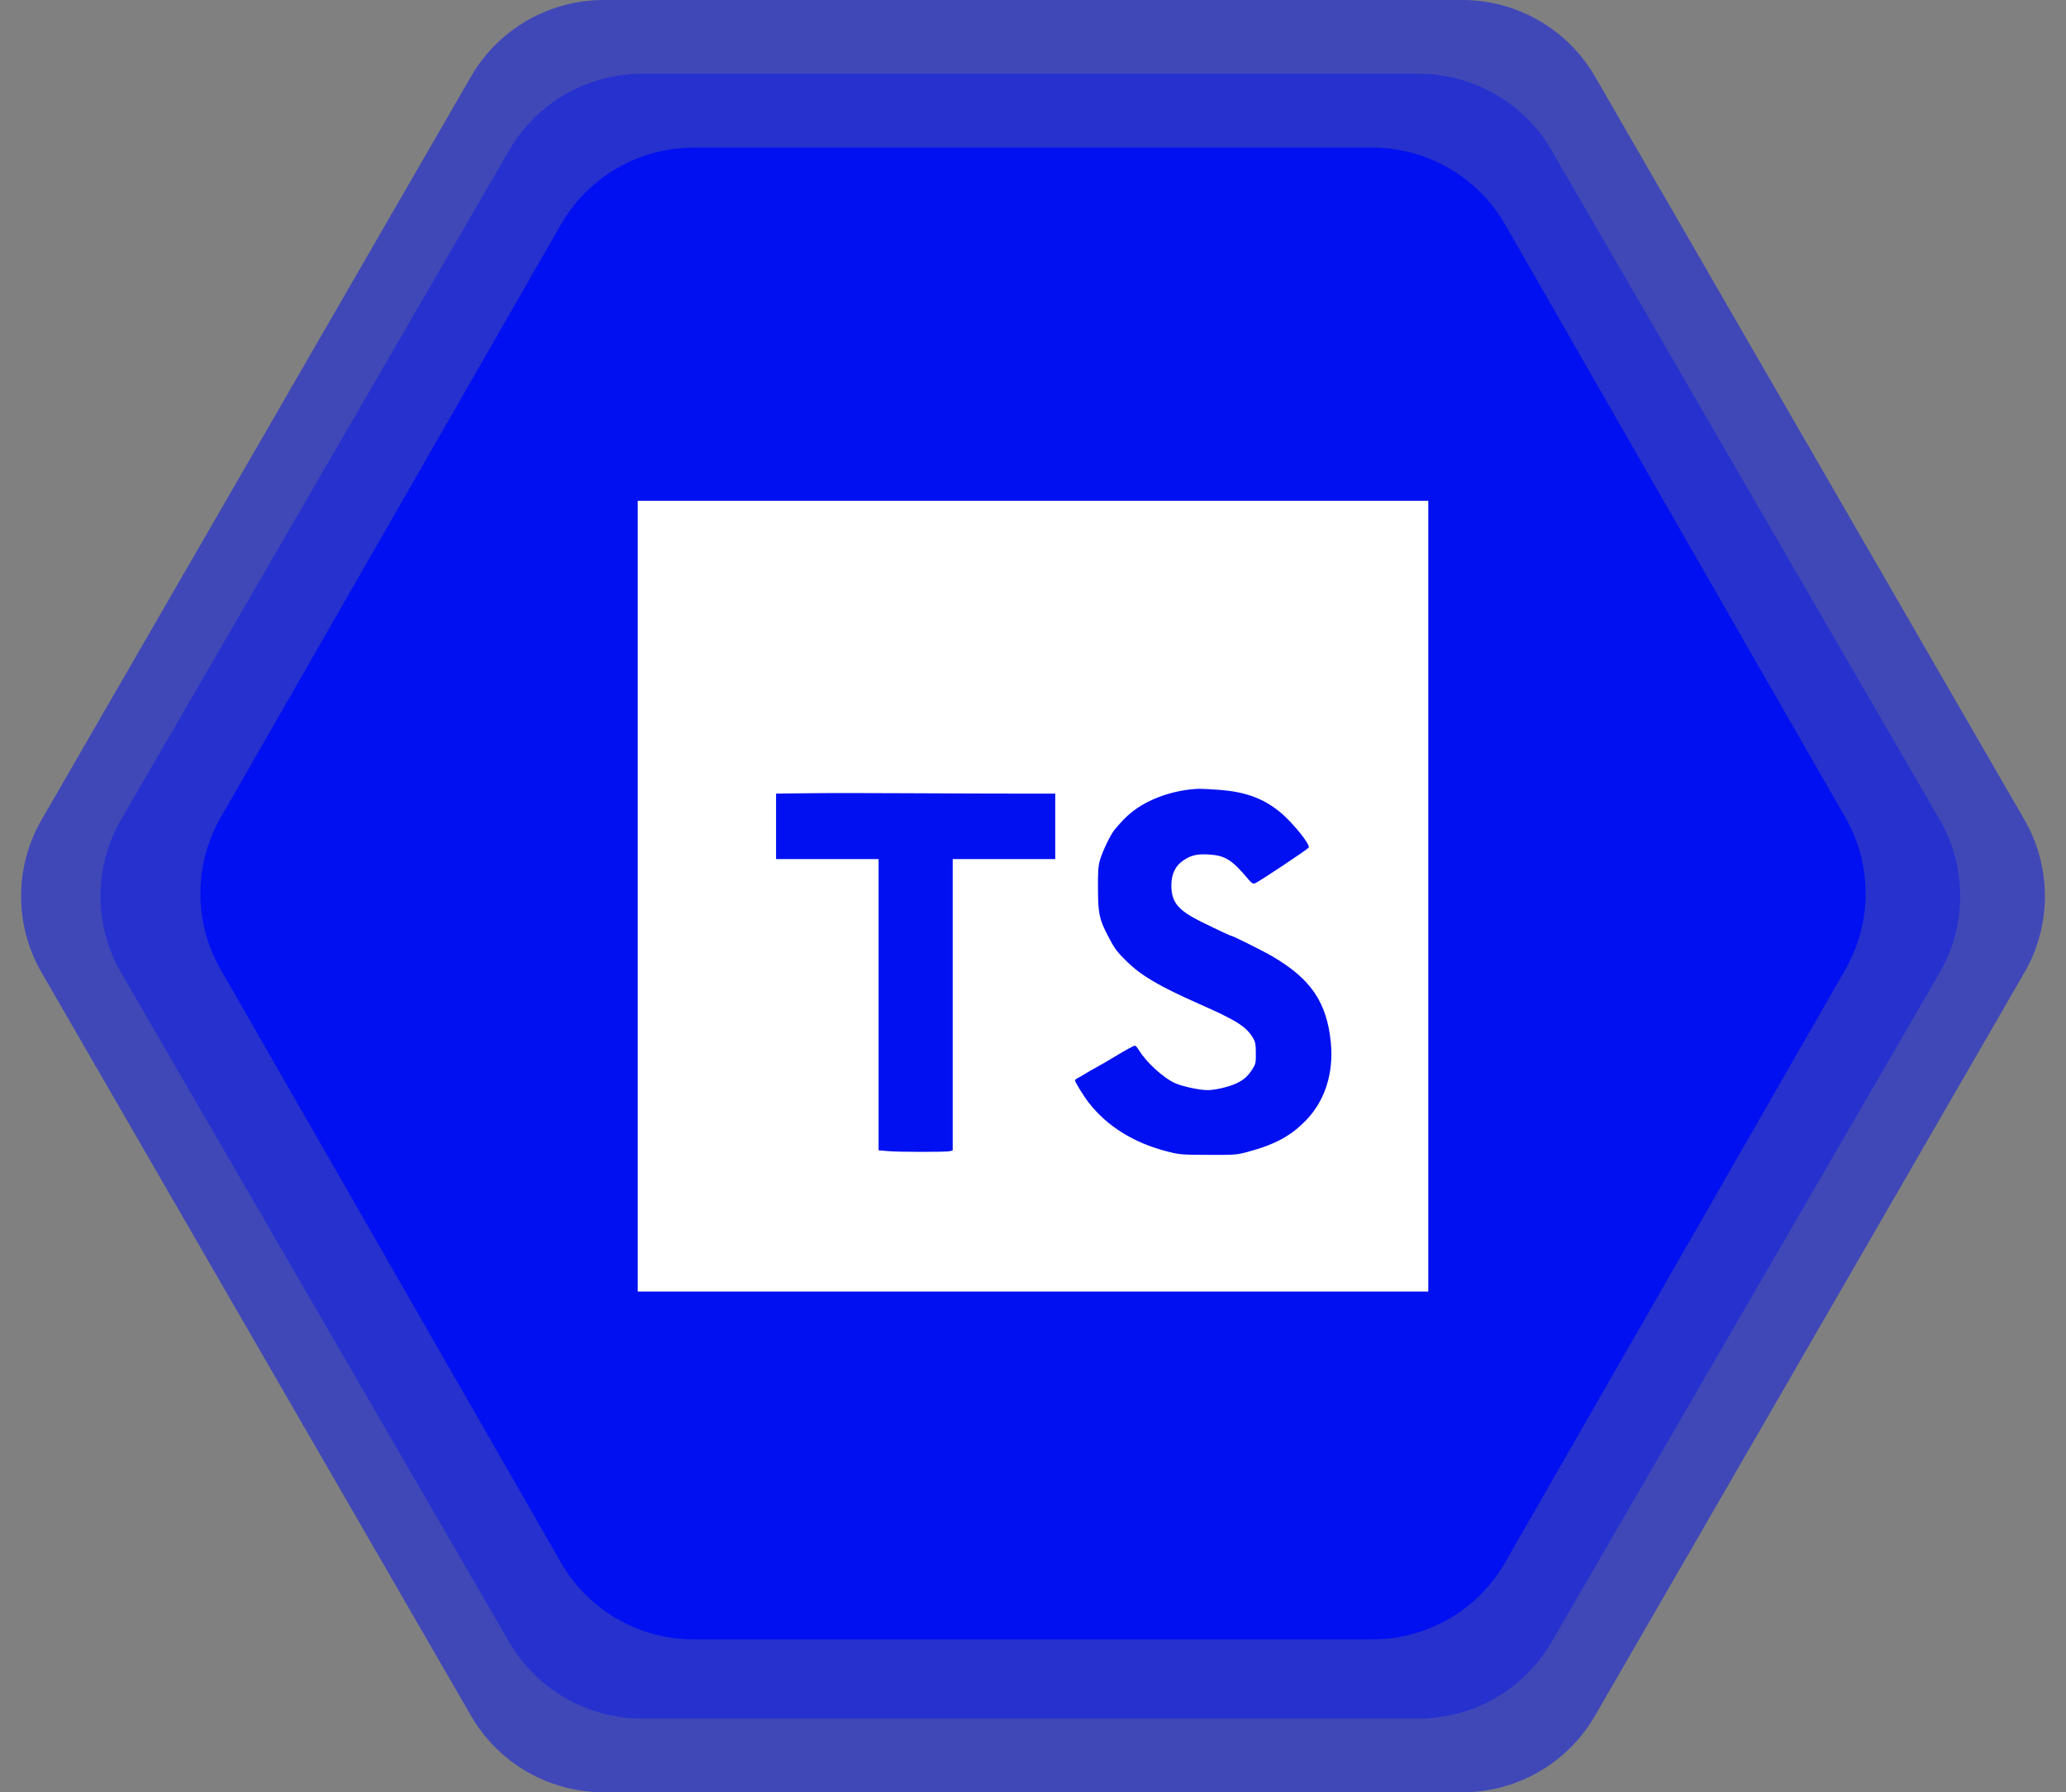 <svg width="392" height="340" viewBox="0 0 392 340" fill="none" xmlns="http://www.w3.org/2000/svg">
<rect x="0" y="0" width="392" height="340" fill="#808080" stroke="none"/>
<path opacity="0.5" d="M277.445 0C282.552 9.55524e-05 287.568 1.342 291.989 3.89C296.411 6.439 300.081 10.104 302.631 14.517L384.115 155.517C386.66 159.922 388 164.916 388 170.001C388 175.085 386.66 180.079 384.115 184.484L302.631 325.484C300.081 329.897 296.41 333.562 291.989 336.11C287.568 338.658 282.551 340 277.445 340H114.555C109.448 340 104.432 338.658 100.011 336.11C95.589 333.561 91.919 329.896 89.369 325.483L7.885 184.483C5.34 180.078 4 175.084 4 169.999C4 164.915 5.34 159.921 7.885 155.516L89.369 14.516C91.919 10.103 95.59 6.438 100.011 3.89C104.432 1.342 109.448 -5.70474e-06 114.555 0L277.445 0Z" fill="#0010F1"/>
<path opacity="0.4" d="M269.204 14C274.303 14 279.312 15.338 283.728 17.879C288.144 20.421 291.813 24.076 294.366 28.478L368.021 155.478C370.581 159.892 371.929 164.901 371.929 170C371.929 175.099 370.581 180.108 368.021 184.522L294.366 311.522C291.813 315.924 288.144 319.579 283.728 322.121C279.312 324.662 274.303 326 269.204 326H121.792C116.694 326 111.685 324.662 107.268 322.121C102.852 319.579 99.183 315.924 96.63 311.522L22.972 184.522C20.412 180.108 19.064 175.099 19.064 170C19.064 164.901 20.412 159.892 22.972 155.478L96.627 28.478C99.18 24.075 102.85 20.42 107.267 17.879C111.684 15.338 116.693 14 121.792 14L269.204 14Z" fill="#0010F1"/>
<path d="M260.344 28C265.466 28 270.496 29.35 274.927 31.912C279.357 34.475 283.03 38.159 285.575 42.593L350.134 155.093C352.651 159.479 353.975 164.446 353.975 169.5C353.975 174.554 352.651 179.521 350.134 183.907L285.575 296.407C283.03 300.841 279.357 304.525 274.927 307.088C270.496 309.65 265.466 311 260.344 311H131.656C126.535 311 121.505 309.65 117.074 307.088C112.644 304.525 108.97 300.841 106.426 296.407L41.867 183.907C39.35 179.521 38.025 174.554 38.025 169.5C38.025 164.446 39.35 159.479 41.867 155.093L106.426 42.593C108.97 38.159 112.644 34.475 117.074 31.912C121.505 29.35 126.535 28 131.656 28L260.344 28Z" fill="#0010F1"/>
<g clip-path="url(#clip0_1379_958)">
<path d="M121 95H271V245H121V95Z" fill="white"/>
<path d="M193.023 150.547H200.219V162.969H180.766V218.234L180.25 218.375C179.547 218.562 170.289 218.562 168.297 218.352L166.703 218.211V162.969H147.25V150.547L153.414 150.477C156.789 150.43 165.461 150.43 172.68 150.477C179.898 150.523 189.039 150.547 193.023 150.547ZM247.937 212.375C245.078 215.398 242.008 217.086 236.898 218.469C234.672 219.078 234.297 219.102 229.281 219.078C224.266 219.055 223.867 219.055 221.43 218.422C215.125 216.805 210.039 213.641 206.57 209.164C205.586 207.898 203.969 205.273 203.969 204.945C203.969 204.852 204.203 204.641 204.508 204.5C204.812 204.359 205.445 203.961 205.961 203.656C206.477 203.352 207.414 202.789 208.047 202.461C208.68 202.133 210.508 201.055 212.102 200.094C213.695 199.133 215.148 198.359 215.312 198.359C215.477 198.359 215.781 198.687 216.016 199.086C217.422 201.453 220.703 204.477 223.023 205.508C224.453 206.117 227.617 206.797 229.141 206.797C230.547 206.797 233.125 206.187 234.508 205.555C235.984 204.875 236.734 204.195 237.625 202.836C238.234 201.875 238.305 201.617 238.281 199.789C238.281 198.102 238.187 197.633 237.719 196.859C236.406 194.703 234.625 193.578 227.406 190.391C219.953 187.086 216.602 185.117 213.883 182.469C211.867 180.5 211.469 179.961 210.203 177.5C208.562 174.336 208.352 173.305 208.328 168.594C208.305 165.289 208.375 164.211 208.727 163.086C209.219 161.398 210.812 158.141 211.539 157.32C213.039 155.562 213.578 155.023 214.633 154.156C217.82 151.531 222.789 149.797 227.547 149.633C228.086 149.633 229.867 149.727 231.531 149.844C236.312 150.242 239.57 151.414 242.711 153.922C245.078 155.797 248.664 160.203 248.312 160.789C248.078 161.141 238.727 167.375 238.117 167.562C237.742 167.68 237.484 167.539 236.969 166.93C233.781 163.109 232.492 162.289 229.398 162.102C227.195 161.961 226.023 162.219 224.547 163.203C223 164.234 222.25 165.805 222.25 167.984C222.273 171.172 223.492 172.672 227.992 174.898C230.898 176.328 233.383 177.5 233.57 177.5C233.852 177.5 239.875 180.5 241.445 181.437C248.758 185.727 251.734 190.133 252.508 197.727C253.07 203.445 251.453 208.672 247.937 212.375Z" fill="#0010F1"/>
</g>
<defs>
<clipPath id="clip0_1379_958">
<rect width="150" height="150" fill="white" transform="translate(121 95)"/>
</clipPath>
</defs>
</svg>
